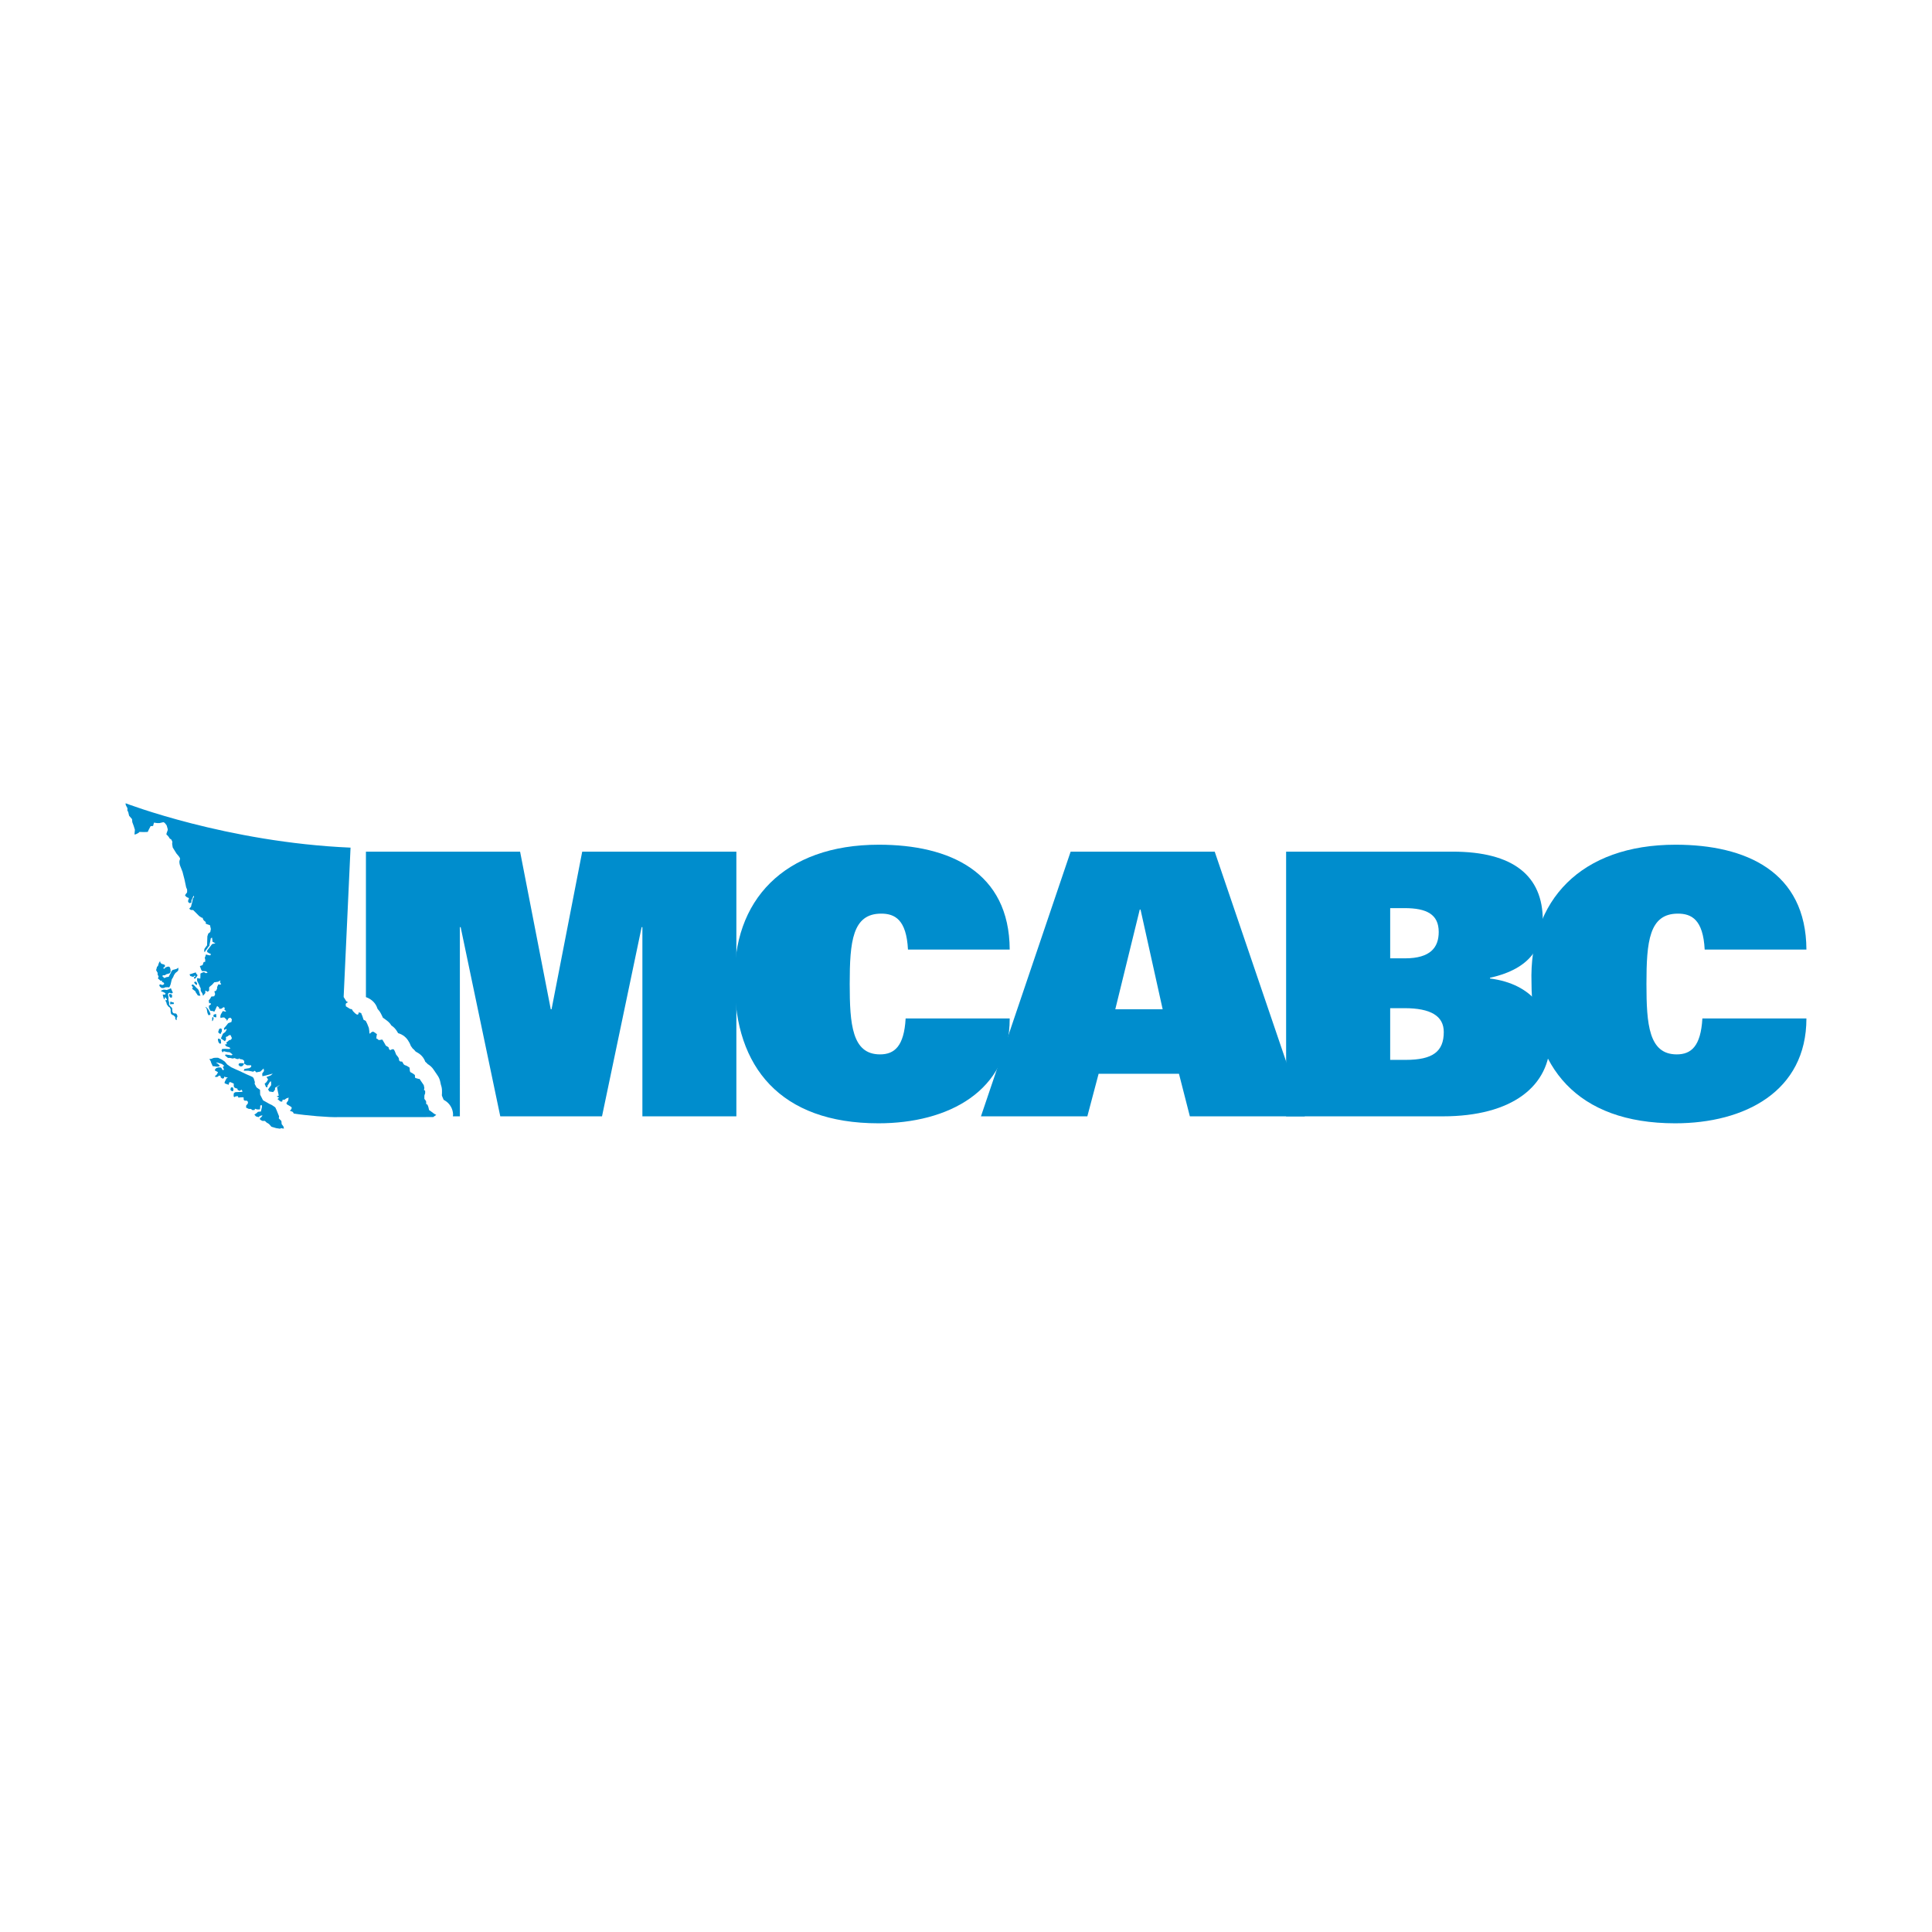 <?xml version="1.0" encoding="utf-8"?>
<!-- Generator: Adobe Illustrator 15.1.0, SVG Export Plug-In . SVG Version: 6.00 Build 0)  -->
<!DOCTYPE svg PUBLIC "-//W3C//DTD SVG 1.1//EN" "http://www.w3.org/Graphics/SVG/1.1/DTD/svg11.dtd">
<svg version="1.1" id="Layer_1" xmlns="http://www.w3.org/2000/svg" xmlns:xlink="http://www.w3.org/1999/xlink" x="0px" y="0px"
	 width="200px" height="200px" viewBox="0 0 200 200" enable-background="new 0 0 200 200" xml:space="preserve">
<g>
	<path fill="#008DCD" d="M44.924,115.283l-0.376-0.285l-0.127-0.077l-0.079-0.333l-0.094-0.238l-0.129-0.062v-0.142l-0.013-0.159
		l-0.175-0.235v-0.315c0-0.065,0.08-0.253,0.08-0.253v-0.271c0,0-0.049-0.046-0.094-0.046c-0.05,0,0.014-0.236,0.014-0.236
		l-0.064-0.3l-0.441-0.646h-0.109l-0.334-0.098l-0.03-0.172v-0.127l-0.208-0.157l-0.282-0.159l-0.046-0.189v-0.141l-0.033-0.142
		l-0.112-0.063l-0.157-0.098l-0.237-0.092l-0.095-0.08l-0.048-0.096l-0.108-0.173l-0.206-0.018c0,0-0.113-0.094-0.113-0.141
		c0-0.048-0.014-0.097-0.014-0.143c0-0.047-0.095-0.188-0.095-0.188l-0.19-0.237l-0.157-0.395c0,0-0.065-0.063-0.065-0.112
		s-0.188-0.049-0.188-0.049l-0.206,0.098l-0.111-0.098l-0.063-0.202l-0.283-0.175L39.807,108c0,0-0.157-0.268-0.206-0.348
		c-0.046-0.077-0.139-0.016-0.139-0.016l-0.254,0.033l-0.125-0.111L38.96,107.5l0.021-0.253l0.041-0.189l-0.253-0.189l-0.166-0.084
		l-0.209,0.106l-0.086,0.124l-0.062-0.062l-0.022-0.273l-0.042-0.275l-0.168-0.42l-0.147-0.296l-0.232-0.126l-0.062-0.189
		l-0.085-0.254c0,0-0.083-0.146-0.083-0.21c0-0.062-0.273-0.105-0.273-0.105s-0.022,0.086-0.022,0.148
		c0,0.062-0.146,0.085-0.146,0.085l-0.19-0.128l-0.231-0.232l-0.126-0.21l-0.168-0.02l-0.443-0.275l-0.021-0.251l0.105-0.105
		l0.146-0.063l-0.189-0.105l-0.273-0.441l0.714-15.461C23.479,87.196,13,83.152,13,83.152l0.016,0.174l0.079,0.157l0.095,0.173
		v0.271l0.079,0.11l0.097,0.41l0.301,0.346l0.029,0.317l0.141,0.379l0.128,0.411l-0.031,0.331l-0.015,0.157l0.157-0.03l0.251-0.127
		l0.112-0.109l0.461,0.014l0.394-0.014l0.094-0.207l0.205-0.394l0.254-0.016l0.062-0.237l0.032-0.11l0.331,0.048h0.238l0.41-0.095
		l0.139,0.079l0.193,0.252c0,0,0.094,0.3,0.109,0.38c0.016,0.079,0,0.094-0.031,0.206c-0.033,0.109-0.063,0.125-0.095,0.269
		c-0.034,0.141,0.095,0.174,0.095,0.174s0.205,0.236,0.205,0.284c0,0.047,0.19,0.143,0.19,0.143s0.095,0.172,0.109,0.221
		c0.017,0.047-0.014,0.237-0.014,0.237l0.062,0.377l0.381,0.617l0.252,0.3c0,0,0.078,0.126,0.11,0.173
		c0.03,0.047,0,0.19-0.032,0.254c-0.033,0.062-0.017,0.173-0.017,0.253c0,0.077,0.062,0.269,0.062,0.269l0.254,0.646l0.205,0.79
		l0.174,0.822l0.096,0.222c0,0,0.015,0.252,0,0.299c-0.015,0.048-0.112,0.143-0.112,0.143s-0.079,0.111-0.093,0.158
		c-0.018,0.046,0.189,0.206,0.189,0.206l0.203,0.078l-0.016,0.096l-0.063,0.157v0.157l0.159,0.128l0.173-0.062l0.015-0.24
		l0.222-0.488l0.048,0.142l-0.126,0.158c0,0-0.063,0.379-0.081,0.428c-0.014,0.045-0.062,0.204-0.062,0.204l-0.048,0.22
		l-0.188,0.207l0.159,0.126l0.252,0.014l0.617,0.618l0.236,0.157l0.125,0.031l0.064,0.189l0.094,0.11l0.172,0.143l-0.013,0.157
		l0.236,0.095l0.206,0.065l0.094,0.393l-0.063,0.316l-0.206,0.158l-0.093,0.286l-0.031,0.931l-0.13,0.164l-0.144,0.21l-0.023,0.169
		l0.023,0.167c0,0,0.083-0.063,0.104-0.127c0.022-0.064,0.146-0.188,0.146-0.188l0.127-0.191l0.149-0.167V97.75l0.014-0.018
		l0.125-0.617l0.127-0.047l0.048,0.425l0.298,0.159l-0.346,0.079l-0.539,0.71l0.066,0.142l0.206,0.112l0.158,0.078l-0.082,0.126
		l-0.174-0.019l-0.269-0.077l-0.062,0.206l-0.063,0.142l0.048,0.173v0.238l-0.157,0.031c0,0-0.081,0.173-0.081,0.236
		c0,0.065-0.111,0.112-0.111,0.112l-0.206,0.062l0.128,0.364l0.093,0.158l0.411,0.015l0.176,0.143l-0.176,0.062
		c0,0-0.141-0.093-0.204-0.109c-0.063-0.018-0.364,0.143-0.364,0.143s-0.015,0.377-0.015,0.474c0,0.095-0.049,0.046-0.049,0.046
		l-0.284-0.046v0.284l0.142,0.284c0,0,0.125,0.234,0.125,0.283c0,0.048,0.096,0.175,0.096,0.175l0.016,0.301l0.173,0.283
		l0.062,0.221l0.238-0.285v-0.268l0.252,0.142l0.143-0.142v-0.299c0-0.064,0.236-0.236,0.236-0.236l0.078-0.065l0.223-0.253h0.064
		l0.316-0.047l0.253-0.142l-0.047,0.188l0.124,0.207l-0.109,0.046l-0.189-0.03l-0.127,0.283v0.157l-0.11,0.223l-0.174,0.062
		l0.082,0.286l-0.097,0.222l-0.3,0.032l-0.095,0.174l-0.174,0.234l0.048,0.286c0,0,0.079-0.019,0.126-0.019
		c0.047,0,0.047,0.143,0.047,0.143l-0.204,0.129l0.014,0.251l0.158,0.285h0.172l0.223,0.079c0,0,0.174-0.331,0.205-0.427
		c0.031-0.094,0.095-0.156,0.095-0.156l0.174,0.142l0.03,0.141h0.206c0,0,0.176-0.126,0.237-0.157
		c0.065-0.032,0.128,0.079,0.128,0.079l-0.032,0.19l0.157,0.109l-0.015,0.079l-0.316-0.064c0,0-0.11,0.224-0.175,0.302
		c-0.061,0.08-0.079,0.316-0.079,0.316l0.034,0.094l0.221-0.047h0.158l0.237,0.221l0.043,0.137c0,0,0.103-0.169,0.126-0.232
		c0.019-0.062,0.23-0.104,0.23-0.104l0.149,0.168l-0.043,0.274l-0.336,0.127l-0.233,0.294l-0.209,0.232l0.04,0.191
		c0,0,0.128-0.107,0.211-0.107c0.085,0,0,0.107,0,0.107l-0.104,0.188l-0.252,0.188l-0.21,0.485l0.423,0.296
		c0,0,0.061-0.106,0.103-0.191c0.042-0.082-0.063-0.252,0.022-0.272c0.085-0.022,0.125-0.022,0.211-0.104
		c0.083-0.085,0.23-0.085,0.23-0.085l0.149,0.314l-0.086,0.171l-0.209,0.062c0,0-0.169,0.168-0.253,0.211
		c-0.084,0.044,0.043,0.169,0.043,0.169l-0.085,0.042l-0.147,0.021l0.167,0.189l0.315,0.104l0.107,0.105l-0.146,0.062l-0.419-0.02
		l-0.297,0.02l-0.062,0.147l0.104,0.212l0.125-0.128l0.359,0.087l0.254,0.02c0,0,0.209,0.148,0.273,0.21
		c0.062,0.064-0.105,0.105-0.105,0.105l-0.59-0.085l-0.061,0.105l0.312,0.253h0.211l0.274,0.064c0,0,0.126-0.044,0.188-0.044
		c0.065,0,0.105,0.044,0.105,0.044s0.149,0.084,0.317,0.043c0.167-0.043,0,0,0.02-0.064c0.022-0.063,0.086,0.064,0.086,0.064
		l0.315,0.062l0.168,0.146l-0.022,0.275l0.296,0.169h0.441v0.168l-0.19,0.127l-0.505,0.084l-0.084,0.189h0.485l0.337,0.064
		l0.147,0.038l0.188-0.103l0.149,0.169l0.422-0.086l0.336-0.315l0.044,0.253l-0.19,0.274l0.021,0.272l0.378-0.083l0.695-0.189
		l-0.21,0.189l-0.442,0.167l0.167,0.255l-0.167,0.273l-0.19,0.167l0.147,0.357h0.149v-0.166c0,0,0.147-0.191,0.167-0.254
		c0.022-0.063,0.105-0.167,0.168-0.188c0.062-0.021,0.041,0.4,0.041,0.4l-0.167,0.231l-0.148,0.21l0.129,0.211l0.4,0.062l0.19-0.254
		v-0.19l0.524-0.313l-0.104,0.085l-0.212,0.166l0.084,0.444l0.064,0.273l0.021,0.168l-0.211,0.063l0.254,0.147l-0.168,0.127
		l0.294,0.254l0.188,0.02c0,0,0.043-0.106,0.043-0.169s0.19-0.02,0.19-0.02l0.211-0.147l0.23-0.084l-0.042,0.294l-0.188,0.274
		l0.041,0.125l0.357,0.209l0.149,0.107l-0.022,0.168l-0.167,0.189l0.231,0.085l0.085,0.042l0.083,0.158
		c1.189,0.195,3.707,0.415,4.629,0.371c0.003,0,9.807-0.004,9.807-0.004l0.318-0.227L44.924,115.283z"/>
	<path fill="#008DCD" d="M20.581,102.54l-0.092-0.146l-0.167-0.148l-0.183-0.199l-0.154-0.138l-0.14,0.043v0.104l0.126,0.125
		l-0.075,0.19l0.317,0.232l0.085,0.18c0,0,0.115,0.137,0.137,0.199c0.021,0.063,0.105,0.084,0.105,0.084l0.209,0.012
		c0,0-0.074-0.224-0.093-0.275C20.635,102.75,20.581,102.54,20.581,102.54"/>
	<path fill="#008DCD" d="M21.773,104.889c0,0-0.062-0.085-0.074-0.139c-0.008-0.051-0.106-0.208-0.127-0.241
		c-0.021-0.032-0.083-0.115-0.083-0.115l-0.181-0.158l-0.04,0.02c0,0,0.136,0.16,0.136,0.213c0,0.054,0.075,0.399,0.075,0.399
		l0.094,0.221l0.201-0.031V104.889z"/>
	<path fill="#008DCD" d="M22.331,104.974c-0.083,0.01-0.19,0.062-0.19,0.062s-0.03,0-0.041,0.043c-0.009,0.04,0.01,0.179,0.01,0.179
		l0.146,0.042c0,0,0.138,0.031,0.138,0s0-0.148-0.01-0.181C22.371,105.088,22.415,104.963,22.331,104.974"/>
	<path fill="#008DCD" d="M22.006,105.277c-0.034,0.042-0.042,0.127-0.042,0.127v0.179l-0.012,0.127l0.063-0.03l0.062-0.117
		l0.033-0.169C22.11,105.394,22.034,105.237,22.006,105.277"/>
	<path fill="#008DCD" d="M22.869,107.006c0,0,0.019-0.073,0.031-0.125c0.011-0.055,0.062-0.076,0.062-0.076v-0.242l-0.042-0.074
		l-0.104-0.031l-0.128,0.063l-0.094,0.284l0.011,0.086l0.158,0.125L22.869,107.006z"/>
	<path fill="#008DCD" d="M22.563,107.606l0.011,0.136l0.062,0.179l0.094,0.097c0,0,0.054,0.072,0.158-0.023l-0.008-0.115
		l-0.021-0.22c0,0-0.023-0.063-0.051-0.075c-0.034-0.009-0.147-0.052-0.147-0.052l-0.086-0.021L22.563,107.606z"/>
	<polygon fill="#008DCD" points="24.839,110.059 24.723,110.112 24.69,110.248 24.848,110.387 25.026,110.387 25.091,110.353 
		25.165,110.282 25.238,110.174 25.238,110.08 25.06,110.059 	"/>
	<path fill="#008DCD" d="M29.161,116.374l-0.033-0.332l-0.267-0.269l0.031-0.206l-0.11-0.27l-0.144-0.361l-0.141-0.302
		c0,0-0.395-0.285-0.444-0.285c-0.047,0-0.505-0.268-0.505-0.268l-0.316-0.175l-0.3-0.584l-0.015-0.505l-0.361-0.252l-0.193-0.365
		l0.019-0.188l-0.112-0.364l-0.096-0.143l-0.268-0.126l-0.362-0.156l-0.807-0.38l-0.363-0.158l-0.442-0.204l-0.411-0.286l-0.252-0.3
		l-0.301-0.206l-0.393-0.189h-0.27l-0.19,0.016l-0.236,0.095l-0.207,0.017l0.143,0.237l0.047,0.158l0.158,0.345l0.221,0.019
		l0.156,0.03h0.193c0,0,0.189-0.062,0.156-0.11c-0.029-0.048-0.268-0.237-0.268-0.237s-0.203-0.093-0.049-0.079
		c0.161,0.017,0.552,0.159,0.552,0.159l0.239,0.188c0,0-0.126,0.063-0.142,0.111c-0.017,0.048,0.142,0.268,0.094,0.285
		c-0.046,0.015-0.094,0.079-0.143,0.015c-0.049-0.062-0.112-0.238-0.172-0.238c-0.065,0-0.238-0.028-0.284,0
		c-0.049,0.031-0.178,0.049-0.178,0.049s-0.22,0.205-0.141,0.254c0.079,0.046,0.318,0.188,0.318,0.188l-0.082,0.144l-0.109,0.173
		c0,0-0.098-0.015-0.098,0.05c0,0.061-0.061,0.11,0.019,0.11s0.158,0.029,0.253-0.033c0.092-0.063,0.092-0.127,0.158-0.096
		c0.063,0.032,0.11,0.032,0.11,0.032l0.032,0.159l0.157,0.109h0.079c0,0,0.111-0.03,0.111-0.109v-0.081c0,0,0.03-0.015,0.078,0.019
		c0.047,0.029,0.317,0.062,0.317,0.062s-0.175,0.079-0.19,0.156c-0.016,0.08-0.094,0.19-0.094,0.19s-0.11,0.206-0.047,0.253
		c0.062,0.047,0.409,0.156,0.409,0.156l0.049-0.234l0.11-0.048l0.363,0.158v0.251l0.05,0.144l0.188,0.096l0.127,0.014l0.046,0.158
		l0.205,0.095l0.174-0.124c0,0,0.079,0.062,0.079,0.108s0.079,0.096,0,0.11c-0.079,0.018-0.253,0.018-0.302,0.018
		c-0.046,0-0.394,0.016-0.394,0.016s-0.174,0.077-0.174,0.157c0,0.078-0.015,0.286-0.015,0.286l0.111,0.076l0.078-0.076l0.238-0.034
		l0.078,0.158c0,0,0.188-0.031,0.269-0.031h0.237c0,0,0.03,0,0.03,0.08v0.156c0,0.048,0.113,0.11,0.113,0.11h0.188
		c0,0,0.127,0.047,0.127,0.112c0,0.062,0.047,0.094,0,0.174c-0.047,0.078,0.032-0.018-0.047,0.078
		c-0.08,0.097-0.125,0.125-0.125,0.174v0.188l0.281,0.129h0.206l0.176,0.125l0.219-0.016l0.032-0.127l0.206,0.064
		c0,0,0.301,0.03,0.316-0.017c0.015-0.048,0.029-0.378,0.029-0.378l0.146-0.064l0.03,0.189l-0.11,0.49l-0.302,0.032l-0.218,0.189
		l-0.158,0.093l0.158,0.19l0.283,0.079l0.142-0.126l0.188-0.049c0,0,0.097-0.048,0.035,0.063c-0.064,0.111-0.194,0.206-0.194,0.206
		s-0.06,0.032-0.044,0.109c0.015,0.081,0.267,0.191,0.267,0.191h0.144h0.112l0.187,0.174l0.237,0.143l0.253,0.283l0.489,0.144
		l0.409,0.062l0.095-0.062c0,0,0.302,0.076,0.302,0.03c0-0.047-0.064-0.221-0.064-0.221L29.161,116.374z"/>
	<line fill="none" x1="13" y1="83.153" x2="13" y2="116.849"/>
	<line fill="none" x1="187" y1="83.153" x2="13" y2="83.153"/>
	<line fill="none" x1="13" y1="116.849" x2="187" y2="116.849"/>
	<path fill="#008DCD" d="M23.934,112.566l-0.049,0.062l-0.03,0.189l0.045,0.062l0.143,0.098l0.112-0.079
		c0,0,0.012-0.049,0.012-0.111c0-0.063-0.061-0.221-0.061-0.221H23.934z"/>
	<path fill="#008DCD" d="M18.37,105.221c0-0.062-0.046-0.175-0.046-0.175l-0.094-0.125l-0.206-0.017l-0.109-0.046l-0.082-0.176
		v-0.174c0-0.078-0.014-0.157-0.014-0.157l-0.189-0.19c0,0-0.125-0.126-0.125-0.175v-0.22l-0.066-0.221v-0.143v-0.206l-0.03-0.142
		l-0.018-0.143l0.064-0.11l0.109-0.031l0.159,0.064l0.158-0.033c0,0,0-0.062-0.015-0.11c-0.019-0.048-0.126-0.27-0.126-0.27
		l-0.049-0.124c0,0-0.062,0.032-0.142,0.078s-0.299,0.11-0.299,0.11l-0.175-0.032h-0.157l-0.158,0.062l-0.094,0.048
		c0,0,0,0.064,0.048,0.064c0.046,0,0.251,0.094,0.251,0.094l0.174,0.112l-0.048,0.125H16.84l0.094,0.363
		c0,0,0.094,0.189,0.094,0.142c0-0.045,0.064-0.252,0.064-0.252l0.093,0.11l0.081,0.127c0,0,0.048,0.078,0,0.078
		c-0.047,0-0.157,0.031-0.157,0.031l0.125,0.253l0.032,0.159l0.173,0.236l0.125,0.081l0.101,0.197v0.128v0.135l0.051,0.224
		l0.161,0.114h0.062l0.084,0.084l0.096,0.086l0.03,0.093c0,0-0.012,0.043-0.012,0.085s0.107,0.18,0.107,0.18l0.063-0.078
		c0,0-0.033-0.096-0.017-0.159C18.309,105.314,18.37,105.283,18.37,105.221"/>
	<path fill="#008DCD" d="M18.064,100.36l-0.177,0.042c0,0-0.118,0.096-0.139,0.137c-0.018,0.042-0.032,0.127-0.072,0.189
		c-0.042,0.064-0.137,0.232-0.158,0.274c-0.022,0.043-0.051,0.115-0.051,0.115l-0.254,0.041c0,0-0.063,0.042-0.104,0.053
		c-0.041,0.01-0.107,0.032-0.107,0.032l-0.062-0.032l-0.034-0.094l-0.05-0.032c0,0-0.086,0-0.064-0.04
		c0.021-0.043,0.095-0.085,0.095-0.085h0.189c0,0,0.094-0.086,0.125-0.098c0.033-0.008,0.36-0.104,0.36-0.104l0.094-0.137v-0.243
		c0-0.041-0.064-0.242-0.064-0.242l-0.114-0.073c0,0-0.148,0-0.18,0.02c-0.032,0.022-0.221,0.083-0.23,0.116
		c-0.013,0.032,0,0.086-0.035,0.086c-0.031,0-0.146-0.054-0.146-0.054s0.052-0.053,0.094-0.095c0.041-0.042,0.115-0.105,0.115-0.136
		c0-0.031-0.075-0.138-0.075-0.138l-0.166-0.053l-0.139-0.042l-0.096-0.094l-0.039-0.125v-0.066l-0.107,0.15
		c0,0-0.03,0.073-0.062,0.158c-0.034,0.085-0.053,0.189-0.053,0.189l-0.115,0.125l-0.022,0.116l-0.062,0.21l0.096,0.169l0.071,0.125
		l-0.02,0.126l0.062,0.139l0.054,0.114l-0.054,0.104v0.118l0.105,0.062l0.137,0.138h0.075c0,0,0.105-0.011,0.105,0.042
		c0,0.052-0.105,0.052,0.012,0.095l0.115,0.042c0,0,0.103,0.104,0.072,0.146c-0.031,0.043-0.009,0.043-0.072,0.074
		c-0.063,0.032-0.137,0.054-0.137,0.054l-0.137-0.074l-0.136,0.021v0.148l0.126,0.138l0.125,0.072l0.23-0.011l0.098-0.062
		l0.198-0.012h0.075c0.032,0,0.167,0.012,0.167,0.012l0.053-0.117c0,0,0.064-0.104,0.083-0.2c0.024-0.094,0.12-0.506,0.12-0.506
		l0.145-0.242l0.083-0.199l0.146-0.222l0.201-0.158c0,0,0.105-0.105,0.105-0.158v-0.232l-0.178,0.119L18.064,100.36z"/>
	<path fill="#008DCD" d="M17.74,103.278l0.052-0.011l0.02-0.097v-0.158c0,0-0.083-0.093-0.114-0.093
		c-0.034,0-0.137-0.032-0.137-0.032s-0.043,0.032-0.043,0.074c0,0.041-0.022,0.012,0,0.104c0.022,0.094,0.073,0.158,0.073,0.158
		l0.054,0.043L17.74,103.278z"/>
	<path fill="#008DCD" d="M17.7,103.95h0.049l0.095-0.009l0.107,0.009c0,0,0.053-0.052,0.053-0.083c0-0.033-0.012-0.074-0.012-0.074
		s-0.052-0.033-0.095-0.033c-0.041,0-0.126-0.03-0.126-0.03l-0.104-0.052c0,0-0.042,0.03-0.042,0.082c0,0.055-0.01,0.19-0.01,0.19
		l0.03,0.033L17.7,103.95z"/>
	<path fill="#008DCD" d="M20.124,101.666c0,0-0.062-0.018-0.014,0.062c0.048,0.081,0.078,0.127,0.078,0.127l0.174,0.126
		c0,0,0.047-0.095,0.047-0.142c0-0.049-0.065-0.143-0.065-0.143l-0.094-0.095L20.124,101.666z"/>
	<path fill="#008DCD" d="M20.015,101.128l0.125-0.125h0.063c0,0,0.047,0.094,0,0.094c-0.047,0-0.125,0.095-0.125,0.095v0.096
		l0.125,0.016l0.111-0.126l0.143-0.222l-0.158-0.189c0,0,0.015-0.109-0.062-0.095c-0.081,0.015-0.333,0.11-0.333,0.11l-0.285,0.08
		l0.08,0.173l0.188,0.062L20.015,101.128z"/>
	<path fill="#008DCD" d="M104.524,105.43c0,7.553-6.391,10.854-13.587,10.854c-10.169,0-14.873-5.844-14.873-14.534
		c-0.281-8.538,5.105-14.306,14.913-14.306c7.318,0,13.508,2.809,13.547,10.853H93.993c-0.16-3.11-1.366-3.718-2.773-3.718
		c-2.976,0-3.258,2.884-3.258,7.284c0,4.176,0.242,7.287,3.138,7.287c1.487,0,2.492-0.834,2.651-3.719H104.524z"/>
	<path fill="#008DCD" d="M120.359,104.482l-2.291-10.324h-0.081l-2.533,10.324H120.359z M110.832,88.163h14.914l9.326,27.4h-11.898
		l-1.127-4.404h-8.319l-1.167,4.404h-11.013L110.832,88.163z"/>
	<path fill="#008DCD" d="M143.912,109.718h1.606c2.816,0,3.941-0.872,3.941-2.883c0-1.671-1.367-2.469-4.061-2.469h-1.487V109.718z
		 M143.912,94.008v5.199h1.527c2.653,0,3.497-1.139,3.497-2.732c0-1.822-1.245-2.467-3.537-2.467H143.912z M133.139,88.163h17.246
		c6.268,0,9.323,2.505,9.323,7.099c0,2.654-1.164,5.008-5.466,5.957v0.074c4.462,0.569,6.23,3.492,6.23,6.414
		c0,4.706-3.899,7.856-11.134,7.856h-16.2V88.163z"/>
	<path fill="#008DCD" d="M187,105.43c0,7.553-6.391,10.854-13.586,10.854c-10.171,0-14.873-5.844-14.873-14.534
		c-0.28-8.538,5.104-14.306,14.913-14.306c7.315,0,13.507,2.809,13.546,10.853h-10.532c-0.16-3.11-1.366-3.718-2.772-3.718
		c-2.977,0-3.256,2.884-3.256,7.284c0,4.176,0.24,7.287,3.136,7.287c1.487,0,2.491-0.834,2.653-3.719H187z"/>
	<path fill="#008DCD" d="M60.271,88.163l-3.175,16.319h-0.08L53.84,88.163H37.881v15.056c0.653,0.237,1.028,0.682,1.177,1.149
		c0.014,0.028,0.027,0.058,0.04,0.088c0.131,0.133,0.244,0.287,0.328,0.457l0.146,0.295c0.022,0.04,0.067,0.149,0.067,0.149
		c0.061,0.035,0.119,0.073,0.175,0.116l0.251,0.188c0.185,0.137,0.335,0.307,0.449,0.495c0.239,0.153,0.444,0.363,0.591,0.616
		l0.108,0.18c0.516,0.147,0.887,0.479,1.101,0.873c0.062,0.098,0.116,0.198,0.159,0.308l0.058,0.147c0,0,0.086,0.111,0.115,0.153
		c0.021,0.031,0.041,0.062,0.06,0.093c0.117,0.093,0.222,0.199,0.312,0.319c0.002,0.003,0.167,0.104,0.167,0.104l0.042,0.021
		c0.375,0.208,0.657,0.544,0.798,0.942c0.095,0.075,0.183,0.159,0.259,0.25c0.229,0.131,0.429,0.311,0.582,0.535l0.441,0.648
		c0.127,0.186,0.216,0.396,0.264,0.617c0,0,0.069,0.319,0.071,0.33c0.072,0.195,0.112,0.404,0.112,0.618v0.27
		c0,0.066-0.004,0.137-0.013,0.204c0.019,0.05,0.034,0.102,0.049,0.151c0.027,0.055,0.054,0.11,0.076,0.168l0.057,0.146l0.129,0.074
		c0.506,0.301,0.827,0.839,0.852,1.431c0.002,0.068-0.013,0.137-0.018,0.207h0.721V95.981h0.081l4.101,19.583h10.531l4.102-19.583
		H66.5v19.583h9.729v-27.4H60.271z"/>
</g>
</svg>
